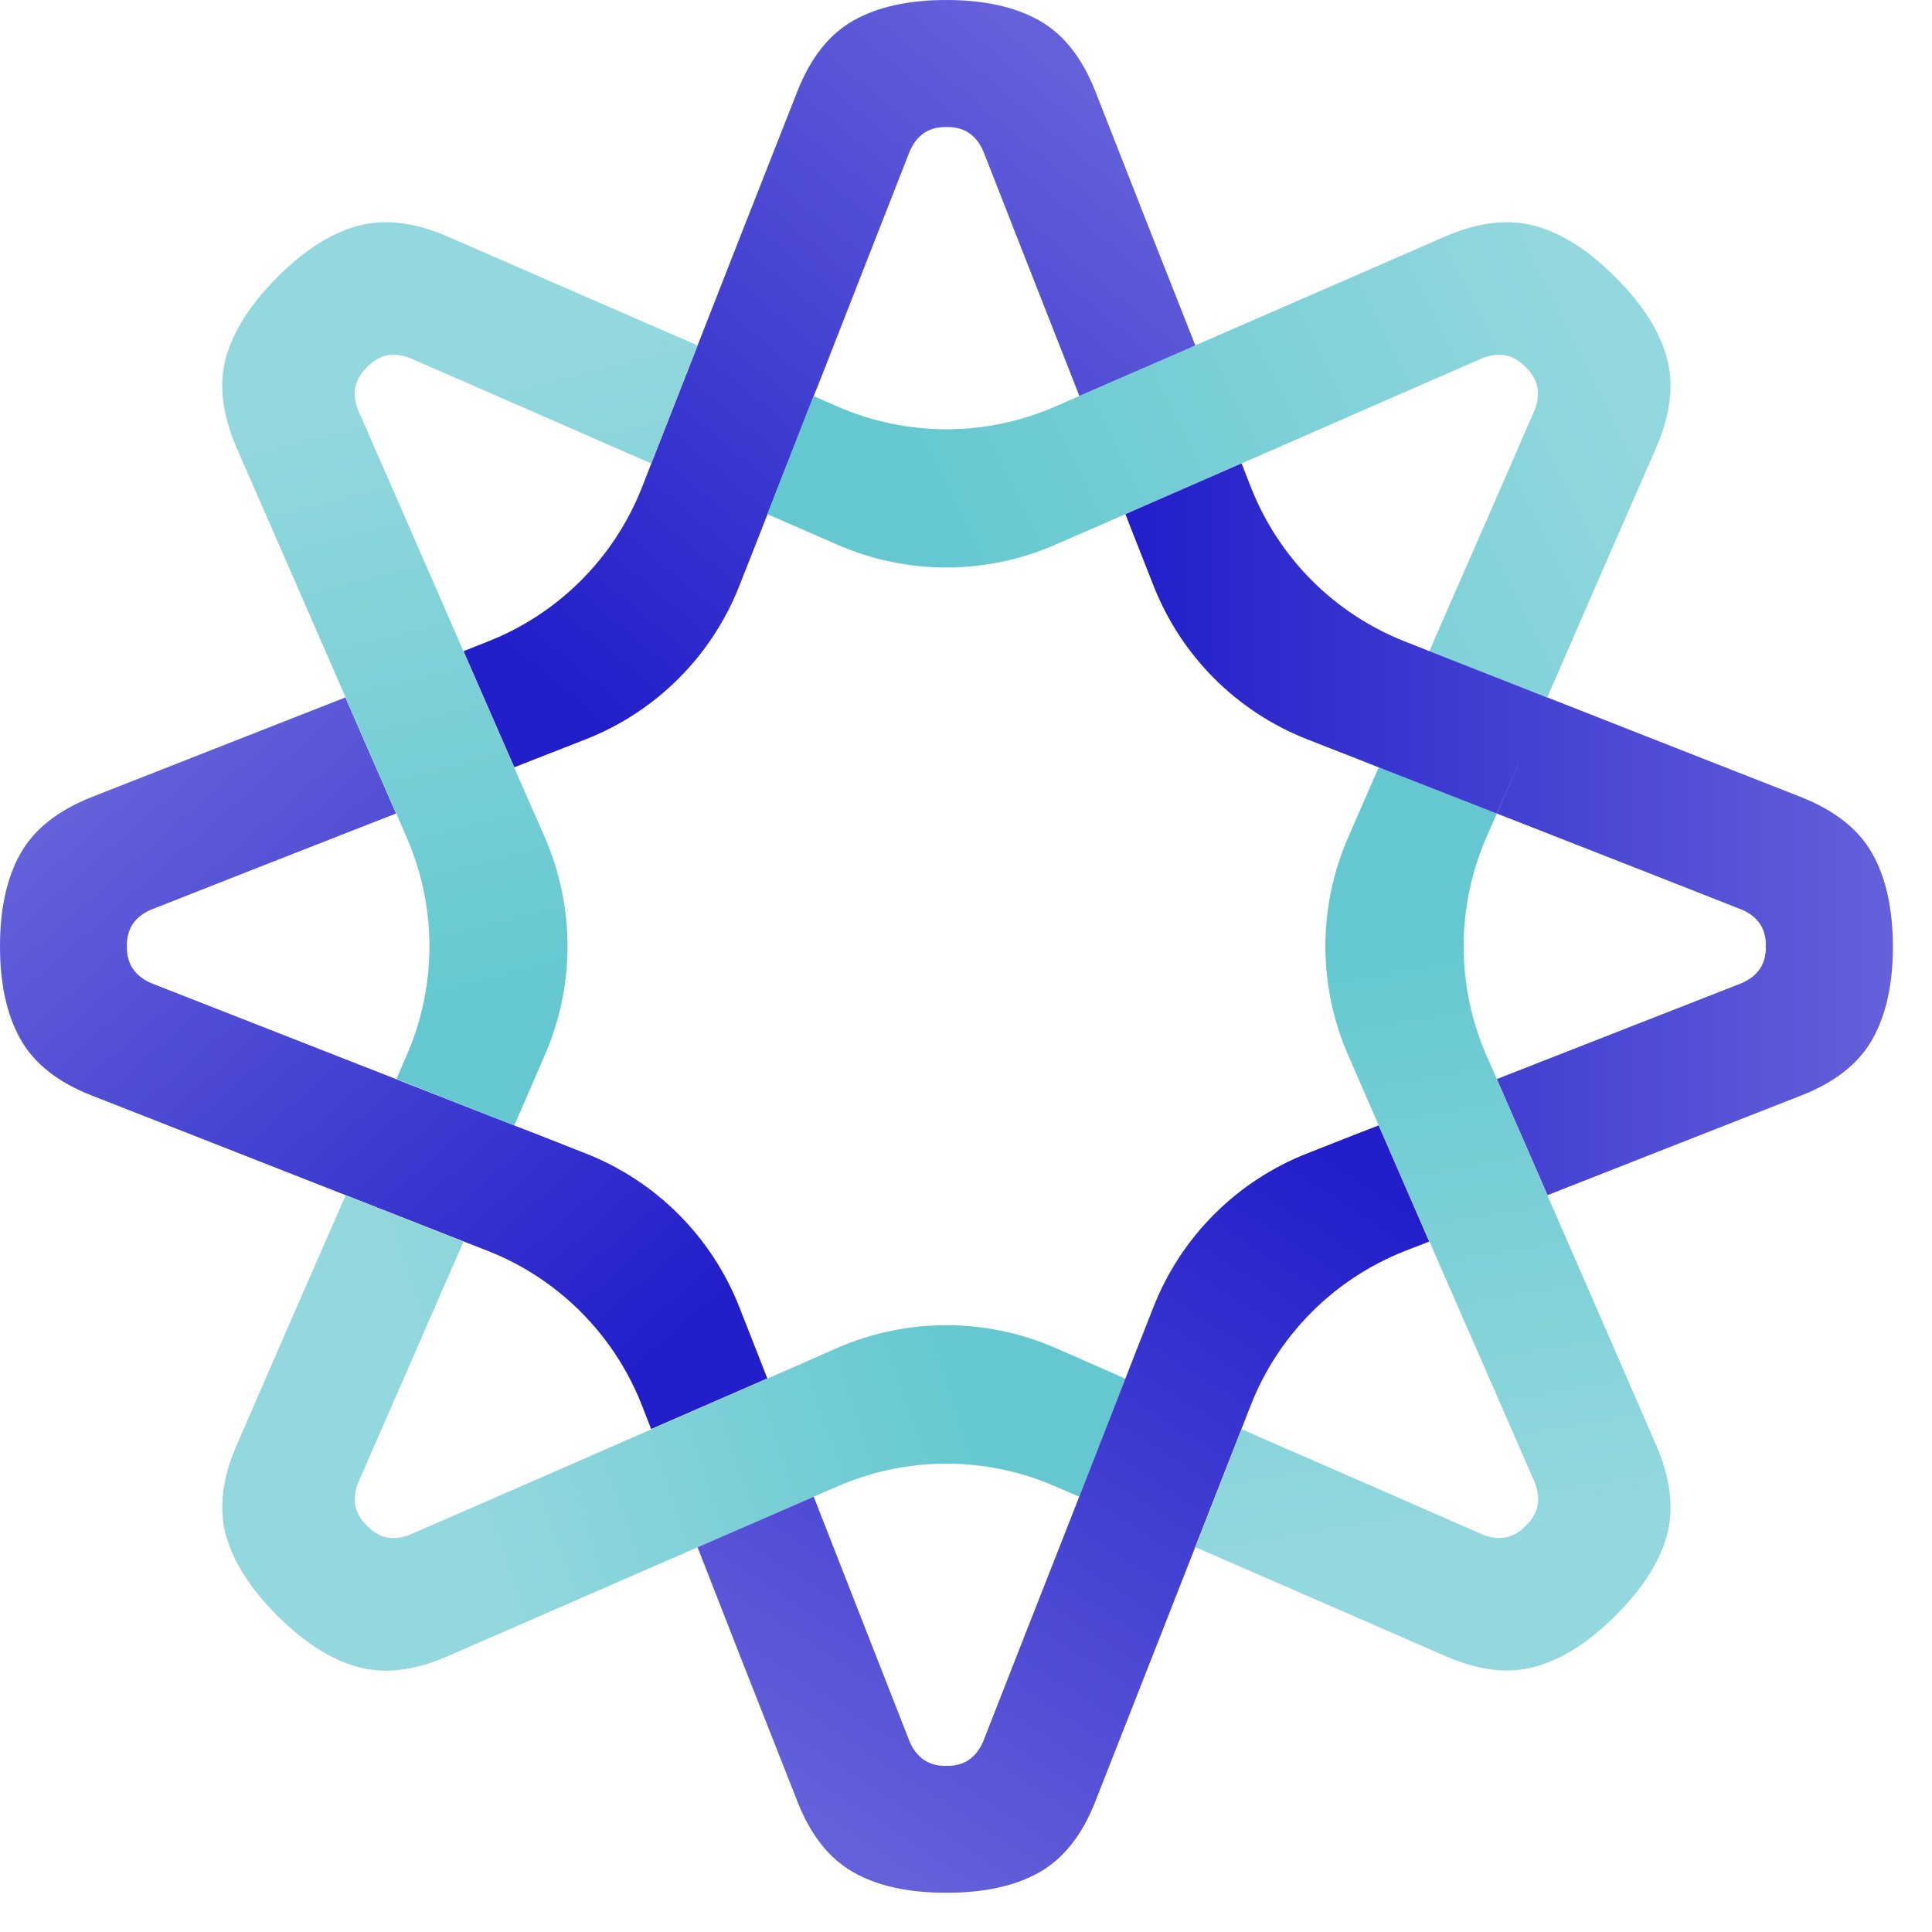 <svg width="49" height="49" viewBox="0 0 49 49" fill="none" xmlns="http://www.w3.org/2000/svg">
<path d="M19.256 34.435L18.753 33.156C18.053 31.369 16.636 29.951 14.849 29.252L13.57 28.748L13.04 28.543L10.045 27.371V27.367L9.403 27.117L6.346 25.919L3.833 24.934C3.423 24.755 3.218 24.452 3.218 24.029C3.218 24.016 3.218 24.011 3.222 24.002C3.218 23.993 3.218 23.984 3.218 23.976C3.218 23.548 3.423 23.245 3.833 23.071L6.346 22.081L9.403 20.883L10.045 20.633L8.81 17.803L8.761 17.688L5.811 18.846L2.317 20.219C1.466 20.557 0.865 21.034 0.521 21.645C0.174 22.255 0 23.044 0 24.002C0 24.96 0.174 25.745 0.521 26.36C0.865 26.97 1.466 27.447 2.317 27.781L5.816 29.154L8.766 30.312L8.882 30.357L11.756 31.485L12.745 29.216L11.756 31.485L12.371 31.725C14.158 32.429 15.571 33.842 16.275 35.629L16.515 36.244L19.461 34.961L19.256 34.435Z" fill="url(#paint0_linear_1_1033)"/>
<path d="M42.006 36.658L40.509 33.214L39.243 30.312L39.221 30.322L39.243 30.312L39.194 30.197L37.96 27.367L36.658 27.879L37.964 27.367L37.697 26.761C36.93 25 36.93 23 37.697 21.239L37.964 20.633L34.969 19.461L34.742 19.978L34.194 21.235C33.423 23 33.423 25.005 34.194 26.765L34.742 28.022L34.969 28.543L36.257 31.489L37.603 30.959L36.257 31.489L36.529 32.117L37.848 35.13L38.927 37.603C39.087 38.013 39.02 38.374 38.717 38.677L38.7 38.695C38.695 38.7 38.691 38.708 38.682 38.713C38.379 39.016 38.022 39.083 37.608 38.922L35.134 37.839L32.122 36.525L31.494 36.248L30.366 39.123L30.317 39.239L33.223 40.504L36.667 42.006C37.505 42.372 38.267 42.461 38.945 42.269C39.622 42.082 40.299 41.65 40.977 40.972C41.654 40.295 42.091 39.617 42.278 38.94C42.461 38.263 42.372 37.501 42.006 36.658Z" fill="url(#paint1_linear_1_1033)"/>
<path d="M29.154 5.816L27.781 2.317C27.447 1.466 26.97 0.865 26.36 0.521C25.745 0.174 24.96 0 24.002 0C23.044 0 22.26 0.174 21.645 0.521C21.034 0.865 20.557 1.466 20.223 2.317L18.846 5.816L17.692 8.761L17.808 8.81L19.684 9.63L17.808 8.81L17.692 8.761L17.647 8.877L16.52 11.752L16.279 12.367C15.575 14.154 14.162 15.566 12.375 16.27L11.756 16.515L13.044 19.461L13.574 19.252L14.849 18.753C16.64 18.053 18.057 16.636 18.757 14.844L19.261 13.565L19.466 13.04L18.65 12.683L19.466 13.04L20.638 10.045L20.892 9.407L22.09 6.346L23.075 3.833C23.253 3.427 23.552 3.222 23.98 3.222H24.033C24.461 3.222 24.76 3.427 24.938 3.833L25.923 6.346L27.126 9.407L27.376 10.045L30.206 8.815L30.317 8.761L29.154 5.816Z" fill="url(#paint2_linear_1_1033)"/>
<path d="M42.273 9.064C42.086 8.387 41.65 7.71 40.972 7.032C40.295 6.35 39.617 5.918 38.94 5.731C38.263 5.544 37.501 5.633 36.663 5.994L33.218 7.496L30.312 8.761V8.766L30.201 8.815L27.371 10.045L26.761 10.312C25.005 11.079 23.004 11.079 21.244 10.312L20.633 10.045L19.461 13.039L19.983 13.267L21.239 13.815C23 14.586 25.005 14.586 26.765 13.815L28.026 13.267L28.543 13.039L28.338 12.514L28.543 13.039L31.489 11.752L30.362 8.877L30.335 8.815L30.362 8.882L31.489 11.752L32.117 11.48L35.13 10.161L37.603 9.082C38.018 8.922 38.374 8.989 38.677 9.292C38.682 9.296 38.691 9.3 38.695 9.309C38.7 9.314 38.708 9.318 38.713 9.327C39.016 9.63 39.083 9.987 38.922 10.401L37.844 12.874L36.525 15.887L36.253 16.515L39.123 17.643L39.243 17.687L40.504 14.786L42.011 11.341C42.372 10.499 42.461 9.742 42.273 9.064Z" fill="url(#paint3_linear_1_1033)"/>
<path d="M47.483 21.645C47.14 21.034 46.538 20.558 45.687 20.219L42.189 18.846L39.243 17.688L39.208 17.759L39.239 17.688L39.123 17.643L36.253 16.515L35.633 16.27C33.846 15.566 32.434 14.154 31.73 12.367L31.489 11.752L28.543 13.04L28.748 13.565L29.252 14.844C29.952 16.636 31.369 18.053 33.16 18.753L34.435 19.252L34.965 19.461L37.96 20.633L38.7 18.94L37.964 20.633L38.602 20.883L41.659 22.081L44.176 23.071C44.582 23.245 44.787 23.548 44.787 23.976C44.787 23.984 44.787 23.993 44.782 24.002C44.787 24.011 44.787 24.016 44.787 24.029C44.787 24.452 44.582 24.755 44.176 24.934L41.659 25.919L38.602 27.117L37.964 27.367L39.199 30.197L39.248 30.312L42.193 29.154L45.692 27.781C46.543 27.447 47.144 26.97 47.487 26.36C47.835 25.745 48.009 24.96 48.009 24.002C48.005 23.044 47.831 22.255 47.483 21.645Z" fill="url(#paint4_linear_1_1033)"/>
<path d="M28.022 34.738L26.765 34.185C25 33.419 23 33.419 21.239 34.185L19.983 34.738L19.461 34.965L16.515 36.253L15.887 36.529L12.875 37.844L10.401 38.922C9.987 39.087 9.63 39.02 9.327 38.717C9.323 38.713 9.314 38.704 9.309 38.7C9.305 38.695 9.296 38.686 9.292 38.682C8.989 38.379 8.922 38.018 9.082 37.608L10.165 35.134L11.48 32.117L11.756 31.494L8.882 30.362L8.766 30.317L7.496 33.218L5.998 36.663C5.633 37.505 5.544 38.263 5.731 38.945C5.923 39.622 6.355 40.299 7.032 40.977C7.71 41.654 8.387 42.086 9.064 42.274C9.742 42.465 10.504 42.376 11.342 42.011L14.786 40.509L17.692 39.243L17.808 39.194L20.638 37.96L19.929 36.155L20.638 37.96L21.244 37.697C23.004 36.93 25 36.93 26.761 37.697L27.371 37.96L28.543 34.969L28.022 34.738Z" fill="url(#paint5_linear_1_1033)"/>
<path d="M14.786 7.496L11.341 5.994C10.504 5.633 9.742 5.544 9.064 5.731C8.387 5.918 7.71 6.35 7.032 7.032C6.355 7.71 5.923 8.387 5.731 9.064C5.544 9.742 5.633 10.499 5.994 11.341L7.5 14.786L8.766 17.687L8.815 17.803L10.049 20.633L11.498 20.067L10.054 20.633L10.316 21.244C11.083 23.004 11.083 25 10.316 26.761L10.054 27.367L13.044 28.543L13.271 28.022L13.815 26.765C14.586 25.005 14.586 23.004 13.819 21.239L13.267 19.983L13.039 19.461L11.752 16.515L11.48 15.887L10.165 12.874L9.082 10.401C8.922 9.987 8.989 9.63 9.292 9.327C9.296 9.318 9.305 9.314 9.309 9.309C9.314 9.3 9.323 9.296 9.327 9.292C9.63 8.989 9.987 8.922 10.401 9.082L12.874 10.161L15.887 11.48L16.515 11.752L17.647 8.882L17.692 8.761L14.786 7.496Z" fill="url(#paint6_linear_1_1033)"/>
<path d="M34.965 28.543L34.435 28.748L33.156 29.252C31.369 29.952 29.951 31.369 29.252 33.156L28.748 34.435L28.543 34.965L27.371 37.96L27.122 38.597L25.918 41.659L24.934 44.172C24.755 44.578 24.457 44.787 24.029 44.787C24.02 44.787 24.011 44.787 24.002 44.782C23.993 44.787 23.984 44.787 23.975 44.787C23.548 44.787 23.249 44.578 23.071 44.172L22.086 41.659L20.887 38.597L20.638 37.96L17.803 39.194L17.692 39.243L18.846 42.193L20.223 45.687C20.557 46.543 21.034 47.14 21.645 47.487C22.26 47.835 23.044 48.005 24.002 48.005C24.96 48.005 25.745 47.835 26.36 47.487C26.97 47.14 27.447 46.543 27.781 45.687L29.154 42.193L30.312 39.243L30.259 39.216L30.312 39.239L30.357 39.123L31.485 36.248L29.898 35.558L31.485 36.248L31.725 35.633C32.429 33.846 33.842 32.434 35.629 31.73L36.248 31.489L34.965 28.543Z" fill="url(#paint7_linear_1_1033)"/>
<defs>
<linearGradient id="paint0_linear_1_1033" x1="15.941" y1="34.951" x2="2.649" y2="19.791" gradientUnits="userSpaceOnUse">
<stop stop-color="#221ECA"/>
<stop offset="1" stop-color="#6461DA"/>
</linearGradient>
<linearGradient id="paint1_linear_1_1033" x1="36.423" y1="39.089" x2="33.931" y2="24.344" gradientUnits="userSpaceOnUse">
<stop stop-color="#93D8DE"/>
<stop offset="1" stop-color="#65C8D0"/>
</linearGradient>
<linearGradient id="paint2_linear_1_1033" x1="14.75" y1="17.98" x2="27.73" y2="2.404" gradientUnits="userSpaceOnUse">
<stop stop-color="#221ECA"/>
<stop offset="1" stop-color="#6461DA"/>
</linearGradient>
<linearGradient id="paint3_linear_1_1033" x1="40.805" y1="8.433" x2="25.229" y2="16.221" gradientUnits="userSpaceOnUse">
<stop stop-color="#93D8DE"/>
<stop offset="1" stop-color="#65C8D0"/>
</linearGradient>
<linearGradient id="paint4_linear_1_1033" x1="28.543" y1="21.032" x2="48.005" y2="21.032" gradientUnits="userSpaceOnUse">
<stop stop-color="#221ECA"/>
<stop offset="1" stop-color="#6461DA"/>
</linearGradient>
<linearGradient id="paint5_linear_1_1033" x1="11.103" y1="36.514" x2="23.564" y2="32.256" gradientUnits="userSpaceOnUse">
<stop stop-color="#93D8DE"/>
<stop offset="1" stop-color="#65C8D0"/>
</linearGradient>
<linearGradient id="paint6_linear_1_1033" x1="11.652" y1="9.417" x2="15.39" y2="24.681" gradientUnits="userSpaceOnUse">
<stop stop-color="#93D8DE"/>
<stop offset="1" stop-color="#65C8D0"/>
</linearGradient>
<linearGradient id="paint7_linear_1_1033" x1="32.018" y1="28.254" x2="20.492" y2="46.011" gradientUnits="userSpaceOnUse">
<stop stop-color="#221ECA"/>
<stop offset="1" stop-color="#6461DA"/>
</linearGradient>
</defs>
</svg>
